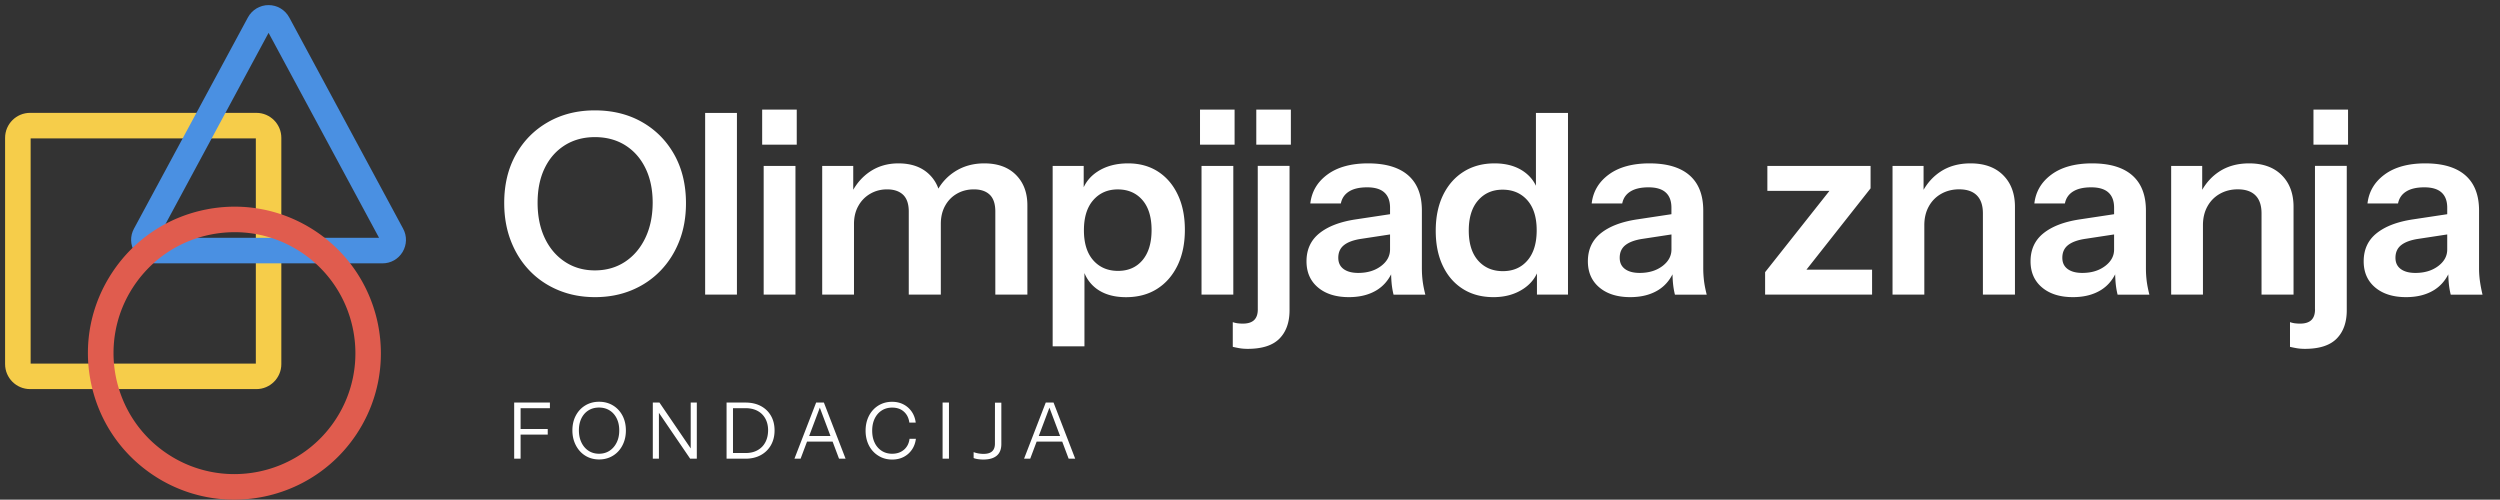<svg viewBox="0 0 564.64 112.85" version="1.1" style="enable-background:new 0 0 564.64 112.85" y="0" x="0" id="Layer_2_00000002353642683596445910000013993764168833437874_" xml:space="preserve" xmlns:xlink="http://www.w3.org/1999/xlink" xmlns="http://www.w3.org/2000/svg"><rect x="0" y="0" width="564.64" height="112.85" fill="#333333" stroke="none"/><style>.st0{fill:#f6cd4a}.st1{fill:#4a90e2}.st5{fill:#fff}</style><path class="st0" d="M57.9 87.88H6.79c-3.11 0-5.64-2.53-5.64-5.64V31.13c0-3.11 2.53-5.64 5.64-5.64H57.9c3.11 0 5.64 2.53 5.64 5.64v51.11c0 3.11-2.53 5.64-5.64 5.64zM6.92 82.12h50.86V31.26H6.92v50.86z"></path><path class="st1" d="M34.93 59.47c-1.89 0-3.59-.97-4.56-2.59s-1.01-3.58-.11-5.24l25.73-47.7c.93-1.72 2.72-2.79 4.67-2.79s3.74 1.07 4.67 2.79l25.72 47.71c.9 1.66.85 3.62-.11 5.24s-2.67 2.59-4.56 2.59l-51.45-.01zM60.66 7.42 35.7 53.71h49.91L60.66 7.42zm.4-.74z"></path><path style="fill:#e05c4e" d="M52.91 112.85a32.9 32.9 0 0 1-18.39-5.6c-7.34-4.92-12.32-12.41-14.03-21.08s.07-17.49 4.99-24.83 12.41-12.32 21.08-14.03 17.49.07 24.83 4.99c15.15 10.17 19.2 30.76 9.03 45.91l-2.39-1.61 2.39 1.61c-6.38 9.5-16.86 14.64-27.52 14.64h.01zm.1-60.41c-1.77 0-3.56.17-5.33.52-7.16 1.41-13.34 5.52-17.41 11.58-8.4 12.51-5.05 29.52 7.46 37.91 12.51 8.4 29.52 5.05 37.91-7.46 8.4-12.51 5.05-29.52-7.46-37.91-4.56-3.06-9.8-4.64-15.17-4.64z"></path><defs><path d="M0 24.34v64.69h64.69V24.34H0zm21.04 64.12c-.2-.76-.39-1.52-.55-2.3-.3-1.54-.49-3.08-.58-4.62h5.79c.16 2.35.61 4.68 1.36 6.92h-6.03.01z" id="SVGID_1_"></path></defs><clipPath id="SVGID_00000173869031833844622780000007510595269877341573_"></clipPath><path style="clip-path:url(#SVGID_00000173869031833844622780000007510595269877341573_)" class="st0" d="M57.9 87.88H6.79c-3.11 0-5.64-2.53-5.64-5.64V31.13c0-3.11 2.53-5.64 5.64-5.64H57.9c3.11 0 5.64 2.53 5.64 5.64v51.11c0 3.11-2.53 5.64-5.64 5.64zM6.92 82.12h50.86V31.26H6.92v50.86z"></path><defs><path d="M28.47 0v60.62h64.37V0H28.47zm5.64 59.99a5.807 5.807 0 0 1-4.23-2.81c-.15-.24-.27-.5-.38-.76 2.57-2.59 5.53-4.72 8.79-6.32l-1.63 3.03h8.29l.49.38a27.048 27.048 0 0 0-11.33 6.48zm14.35-28.73H40.6l3.11-5.76h7.86l-3.11 5.76z" id="SVGID_00000174595555747543296600000003641295766965987769_"></path></defs><clipPath id="SVGID_00000160151050943362965260000015351544858164847272_"></clipPath><path style="clip-path:url(#SVGID_00000160151050943362965260000015351544858164847272_)" class="st1" d="M34.93 59.47c-1.89 0-3.59-.97-4.56-2.59s-1.01-3.58-.11-5.24l25.73-47.7c.93-1.72 2.72-2.79 4.67-2.79s3.74 1.07 4.67 2.79l25.72 47.71c.9 1.66.85 3.62-.11 5.24s-2.67 2.59-4.56 2.59l-51.45-.01zM60.66 7.42 35.7 53.71h49.91L60.66 7.42zm.4-.74z"></path><path class="st5" d="M116.87 90.92h-.74v12.68h1.45v-5.44h6.13v-1.27h-6.13v-4.7h6.62v-1.27h-6.62zM138.44 91.57c-.91-.55-1.96-.83-3.14-.83-1.16 0-2.2.28-3.11.83s-1.62 1.31-2.14 2.29-.77 2.09-.77 3.35c0 .95.15 1.83.45 2.62.3.8.72 1.49 1.26 2.09a5.64 5.64 0 0 0 1.91 1.37c.73.32 1.54.48 2.42.48.87 0 1.67-.16 2.41-.48s1.38-.78 1.92-1.36c.54-.59.96-1.28 1.26-2.08.3-.8.45-1.67.45-2.62 0-1.27-.26-2.39-.77-3.36s-1.24-1.75-2.15-2.3zm.85 8.35c-.39.8-.92 1.42-1.61 1.88-.69.45-1.48.68-2.39.68-.9 0-1.7-.23-2.38-.68-.68-.45-1.21-1.07-1.59-1.87-.38-.79-.57-1.71-.57-2.74 0-1.02.19-1.92.56-2.69.38-.77.9-1.37 1.58-1.8.68-.43 1.48-.65 2.4-.65s1.72.22 2.4.65c.69.43 1.22 1.04 1.6 1.81.38.78.57 1.67.57 2.68.01 1.02-.18 1.93-.57 2.73zM156 101.28l-7.06-10.36h-1.5v12.68h1.38V93.24l7.06 10.36h1.5V90.92H156zM171.83 91.7c-.99-.52-2.14-.78-3.47-.78h-4.26v12.68h4.27c1.31 0 2.46-.27 3.44-.8s1.75-1.28 2.3-2.24.83-2.07.83-3.34-.27-2.37-.82-3.32-1.3-1.67-2.29-2.2zm1.03 8.18c-.41.78-1 1.38-1.76 1.8-.76.43-1.67.64-2.73.64h-2.82V92.19h2.82c1.07 0 1.98.21 2.74.62.76.41 1.34.99 1.75 1.74s.62 1.63.62 2.64c-.01 1.02-.21 1.92-.62 2.69zM185.6 90.92h-1.27l-4.9 12.68h1.39l1.45-3.86h5.78l1.45 3.86h1.48l-4.9-12.68h-.48zm-2.85 7.56 2.41-6.41 2.41 6.41h-4.82zM204.18 101.56c-.7.61-1.59.92-2.69.92-.89 0-1.68-.22-2.36-.66a4.35 4.35 0 0 1-1.58-1.83c-.38-.78-.56-1.69-.56-2.72s.19-1.94.56-2.72c.38-.78.9-1.39 1.58-1.83.68-.44 1.47-.66 2.38-.66 1.07 0 1.95.3 2.63.91.69.61 1.1 1.43 1.24 2.47h1.44c-.12-.94-.42-1.76-.91-2.47-.49-.7-1.11-1.25-1.87-1.64s-1.61-.58-2.56-.58c-.87 0-1.67.16-2.4.48s-1.37.78-1.9 1.36-.95 1.27-1.24 2.06c-.29.79-.44 1.66-.44 2.62s.15 1.82.44 2.62c.29.79.71 1.48 1.25 2.06.54.58 1.18 1.03 1.91 1.36.73.32 1.53.48 2.4.48.96 0 1.82-.19 2.58-.58s1.38-.93 1.87-1.64c.49-.7.79-1.53.91-2.46h-1.44c-.12 1.02-.54 1.84-1.24 2.45zM212.89 90.92h1.44v12.68h-1.44zM224.71 100.22c0 .77-.22 1.35-.65 1.73-.43.38-1.07.56-1.92.56-.41 0-.82-.04-1.22-.11-.4-.08-.74-.17-1.02-.29v1.34c.19.09.49.17.9.24.41.06.84.1 1.29.1 1.33 0 2.34-.29 3.03-.87s1.04-1.46 1.04-2.63v-9.35h-1.44l-.01 9.28zM237.95 90.92h-1.76l-4.9 12.68h1.39l1.45-3.86h5.78l1.45 3.86h1.48l-4.89-12.68zm-3.34 7.56 2.41-6.41 2.41 6.41h-4.82z"></path><g id="Layer_3"><path class="st5" d="M261.54 38.75c-1.92-1.23-4.17-1.85-6.75-1.85-2.74 0-5.05.63-6.95 1.88-1.4.92-2.42 2.09-3.08 3.51v-4.82h-7.01v40.75h7.18V61.67a8.2 8.2 0 0 0 2.65 3.48c1.73 1.31 3.98 1.97 6.75 1.97 2.7 0 5.04-.63 7.01-1.88 1.98-1.25 3.51-3.02 4.62-5.3 1.1-2.28 1.65-4.96 1.65-8.04 0-3.04-.53-5.68-1.6-7.92-1.06-2.25-2.55-3.99-4.47-5.23zm-3.5 20.01c-1.37 1.62-3.21 2.42-5.53 2.42-2.32 0-4.18-.8-5.59-2.39-1.41-1.6-2.11-3.86-2.11-6.78 0-2.93.7-5.2 2.11-6.81s3.25-2.42 5.53-2.42c2.32 0 4.17.8 5.56 2.39 1.39 1.6 2.08 3.86 2.08 6.78 0 2.92-.69 5.19-2.05 6.81zM271.03 24.76h7.81v7.92h-7.81zM284.08 69.9c0 1.06-.28 1.86-.83 2.39s-1.4.8-2.54.8c-.46 0-.87-.03-1.25-.08-.38-.06-.72-.14-1.03-.26v5.59c.49.11 1.01.22 1.54.31s1.14.14 1.82.14c3.27 0 5.66-.77 7.18-2.31s2.28-3.68 2.28-6.41v-32.6h-7.18l.01 32.43zM271.37 37.47h7.18v29.07h-7.18zM172.48 37.47h7.18v29.07h-7.18zM145.03 27.58c-3.1-1.77-6.66-2.65-10.69-2.65-3.95 0-7.48.88-10.57 2.65-3.1 1.77-5.52 4.22-7.27 7.35s-2.62 6.77-2.62 10.92c0 3.12.5 5.98 1.51 8.58 1.01 2.6 2.43 4.85 4.27 6.75s4.02 3.36 6.53 4.39 5.24 1.54 8.21 1.54 5.7-.51 8.21-1.54c2.51-1.03 4.68-2.49 6.53-4.39 1.84-1.9 3.27-4.14 4.28-6.73 1.01-2.58 1.51-5.43 1.51-8.55 0-4.14-.87-7.79-2.62-10.94-1.76-3.15-4.18-5.61-7.28-7.38zm.72 26.16c-1.1 2.3-2.63 4.1-4.59 5.39s-4.23 1.94-6.81 1.94c-2.55 0-4.8-.65-6.75-1.94-1.96-1.29-3.48-3.08-4.56-5.36-1.08-2.28-1.62-4.94-1.62-7.98 0-3 .53-5.6 1.6-7.81 1.06-2.2 2.57-3.92 4.53-5.16 1.96-1.23 4.23-1.85 6.81-1.85 2.62 0 4.91.62 6.87 1.85 1.96 1.24 3.48 2.96 4.56 5.19 1.08 2.22 1.62 4.82 1.62 7.78-.01 3-.56 5.65-1.66 7.95zM222.3 36.9c-2.55 0-4.79.64-6.73 1.91-1.52 1-2.72 2.26-3.63 3.79a8.278 8.278 0 0 0-2.01-3.16c-1.71-1.69-4.05-2.54-7.01-2.54-2.47 0-4.64.64-6.5 1.91-1.54 1.05-2.76 2.41-3.71 4.05v-5.39h-7.01v29.07h7.18V50.58c0-1.56.33-2.93 1-4.1.66-1.18 1.57-2.09 2.71-2.74s2.39-.97 3.76-.97c1.56 0 2.76.41 3.62 1.22.85.82 1.28 2.08 1.28 3.79v18.75h7.24V50.58c0-1.56.32-2.93.97-4.1.65-1.18 1.54-2.09 2.68-2.74s2.41-.97 3.82-.97c1.56 0 2.75.41 3.59 1.22.84.82 1.25 2.08 1.25 3.79v18.75h7.24V46.36c0-2.85-.86-5.14-2.59-6.87-1.73-1.73-4.11-2.59-7.15-2.59zM172.14 24.76h7.81v7.92h-7.81zM159.26 25.5h7.18v41.04h-7.18zM422.48 42.54v-5.07h-23.31v5.64h14.02l-14.53 18.36v5.07h24.16V60.9H408zM518.01 66.54V46.7c0-2.96-.88-5.34-2.65-7.12s-4.23-2.68-7.38-2.68c-2.66 0-4.94.64-6.84 1.91-1.57 1.05-2.81 2.42-3.76 4.06v-5.4h-7.01v29.07h7.18V50.86c0-1.6.33-3 1-4.22s1.6-2.17 2.79-2.85c1.2-.68 2.56-1.03 4.08-1.03 1.75 0 3.08.46 3.99 1.37s1.37 2.26 1.37 4.05v18.35h7.23v.01zM522.86 69.9c0 1.06-.28 1.86-.83 2.39s-1.4.8-2.54.8c-.46 0-.87-.03-1.25-.08-.38-.06-.72-.14-1.03-.26v5.59c.49.11 1.01.22 1.54.31s1.14.14 1.82.14c3.27 0 5.66-.77 7.18-2.31s2.28-3.68 2.28-6.41v-32.6h-7.18V69.9h.01zM484.67 60.72V47.56c0-3.5-1.03-6.15-3.08-7.95s-5.07-2.71-9.06-2.71c-3.84 0-6.9.84-9.18 2.51s-3.57 3.86-3.88 6.55h6.9c.23-1.18.84-2.08 1.85-2.71 1.01-.63 2.37-.94 4.08-.94 1.75 0 3.05.39 3.9 1.17.86.78 1.28 1.93 1.28 3.45v1.45l-7.75 1.17c-3.53.53-6.27 1.58-8.21 3.14-1.94 1.56-2.91 3.67-2.91 6.33 0 2.47.86 4.44 2.59 5.9s4.06 2.19 6.98 2.19c2.51 0 4.62-.54 6.36-1.62 1.37-.86 2.42-2.04 3.18-3.53.02.77.06 1.47.12 2.08.09.91.24 1.75.43 2.51h7.18c-.27-1.06-.47-2.07-.6-3.02-.12-.96-.18-1.89-.18-2.81zm-9.24-.62c-1.37 1.03-3.08 1.54-5.13 1.54-1.41 0-2.51-.29-3.31-.88s-1.2-1.43-1.2-2.54c0-1.22.43-2.17 1.28-2.85.86-.68 2.14-1.16 3.85-1.42l6.56-1v3.39c.01 1.48-.68 2.73-2.05 3.76zM522.51 24.76h7.81v7.92h-7.81zM560.11 63.52c-.13-.95-.2-1.88-.2-2.79V47.56c0-3.5-1.03-6.15-3.08-7.95s-5.07-2.71-9.06-2.71c-3.84 0-6.9.84-9.18 2.51-2.28 1.67-3.57 3.86-3.88 6.55h6.9c.23-1.18.84-2.08 1.85-2.71 1.01-.63 2.37-.94 4.08-.94 1.75 0 3.05.39 3.9 1.17.86.78 1.28 1.93 1.28 3.45v1.45l-7.75 1.17c-3.53.53-6.27 1.58-8.21 3.14-1.94 1.56-2.91 3.67-2.91 6.33 0 2.47.86 4.44 2.59 5.9s4.06 2.19 6.98 2.19c2.51 0 4.62-.54 6.36-1.62 1.37-.86 2.42-2.04 3.18-3.53.02.77.06 1.47.12 2.08.09.91.24 1.75.43 2.51h7.18c-.25-1.07-.45-2.08-.58-3.03zm-9.44-3.42c-1.37 1.03-3.08 1.54-5.13 1.54-1.41 0-2.51-.29-3.31-.88s-1.2-1.43-1.2-2.54c0-1.22.43-2.17 1.28-2.85.86-.68 2.14-1.16 3.85-1.42l6.56-1v3.39c.01 1.48-.68 2.73-2.05 3.76zM346.9 41.96c-.58-1.23-1.44-2.26-2.57-3.09-1.79-1.31-4.05-1.97-6.78-1.97-2.66 0-4.99.63-6.98 1.88s-3.54 3.02-4.65 5.3c-1.1 2.28-1.65 4.96-1.65 8.04 0 3.04.53 5.68 1.6 7.92 1.06 2.24 2.57 3.98 4.53 5.22s4.26 1.85 6.93 1.85c2.62 0 4.88-.64 6.78-1.91 1.38-.92 2.38-2.08 3.02-3.45v4.79h7.01V25.5h-7.24v16.46zm-1.91 16.86c-1.39 1.62-3.24 2.42-5.56 2.42s-4.18-.8-5.59-2.39c-1.41-1.6-2.11-3.86-2.11-6.78s.7-5.2 2.11-6.81c1.41-1.62 3.25-2.42 5.53-2.42 2.32 0 4.18.8 5.59 2.39 1.41 1.6 2.11 3.86 2.11 6.78 0 2.92-.69 5.19-2.08 6.81zM321.14 60.72V47.56c0-3.5-1.03-6.15-3.08-7.95s-5.07-2.71-9.06-2.71c-3.84 0-6.9.84-9.18 2.51s-3.57 3.86-3.88 6.55h6.9c.23-1.18.85-2.08 1.85-2.71s2.37-.94 4.08-.94c1.75 0 3.05.39 3.9 1.17.86.78 1.28 1.93 1.28 3.45v1.45l-7.75 1.17c-3.53.53-6.27 1.58-8.21 3.14-1.94 1.56-2.91 3.67-2.91 6.33 0 2.47.86 4.44 2.59 5.9s4.06 2.19 6.98 2.19c2.51 0 4.63-.54 6.36-1.62 1.37-.86 2.42-2.04 3.18-3.53.02.77.06 1.47.12 2.08.09.91.24 1.75.43 2.51h7.18c-.27-1.06-.47-2.07-.6-3.02-.12-.96-.18-1.89-.18-2.81zm-9.24-.62c-1.37 1.03-3.08 1.54-5.13 1.54-1.41 0-2.51-.29-3.31-.88s-1.2-1.43-1.2-2.54c0-1.22.43-2.17 1.28-2.85.85-.68 2.14-1.16 3.85-1.42l6.56-1v3.39c0 1.48-.68 2.73-2.05 3.76zM283.74 24.76h7.81v7.92h-7.81zM445.05 36.9c-2.66 0-4.94.64-6.84 1.91-1.57 1.05-2.81 2.42-3.76 4.06v-5.4h-7.01v29.07h7.18V50.86c0-1.6.33-3 1-4.22s1.6-2.17 2.79-2.85c1.2-.68 2.56-1.03 4.08-1.03 1.75 0 3.08.46 3.99 1.37s1.37 2.26 1.37 4.05v18.35h7.24V46.7c0-2.96-.88-5.34-2.65-7.12s-4.23-2.68-7.39-2.68zM384.69 60.72V47.56c0-3.5-1.03-6.15-3.08-7.95s-5.07-2.71-9.06-2.71c-3.84 0-6.9.84-9.18 2.51s-3.57 3.86-3.88 6.55h6.9c.23-1.18.84-2.08 1.85-2.71 1.01-.63 2.37-.94 4.08-.94 1.75 0 3.05.39 3.9 1.17.86.78 1.28 1.93 1.28 3.45v1.45l-7.75 1.17c-3.53.53-6.27 1.58-8.21 3.14-1.94 1.56-2.91 3.67-2.91 6.33 0 2.47.86 4.44 2.59 5.9s4.06 2.19 6.98 2.19c2.51 0 4.62-.54 6.36-1.62 1.37-.86 2.42-2.04 3.18-3.53.02.77.06 1.47.12 2.08.09.91.24 1.75.43 2.51h7.18c-.27-1.06-.47-2.07-.6-3.02-.11-.96-.18-1.89-.18-2.81zm-9.23-.62c-1.37 1.03-3.08 1.54-5.13 1.54-1.41 0-2.51-.29-3.31-.88s-1.2-1.43-1.2-2.54c0-1.22.43-2.17 1.28-2.85.86-.68 2.14-1.16 3.85-1.42l6.56-1v3.39c0 1.48-.69 2.73-2.05 3.76z"></path></g></svg>